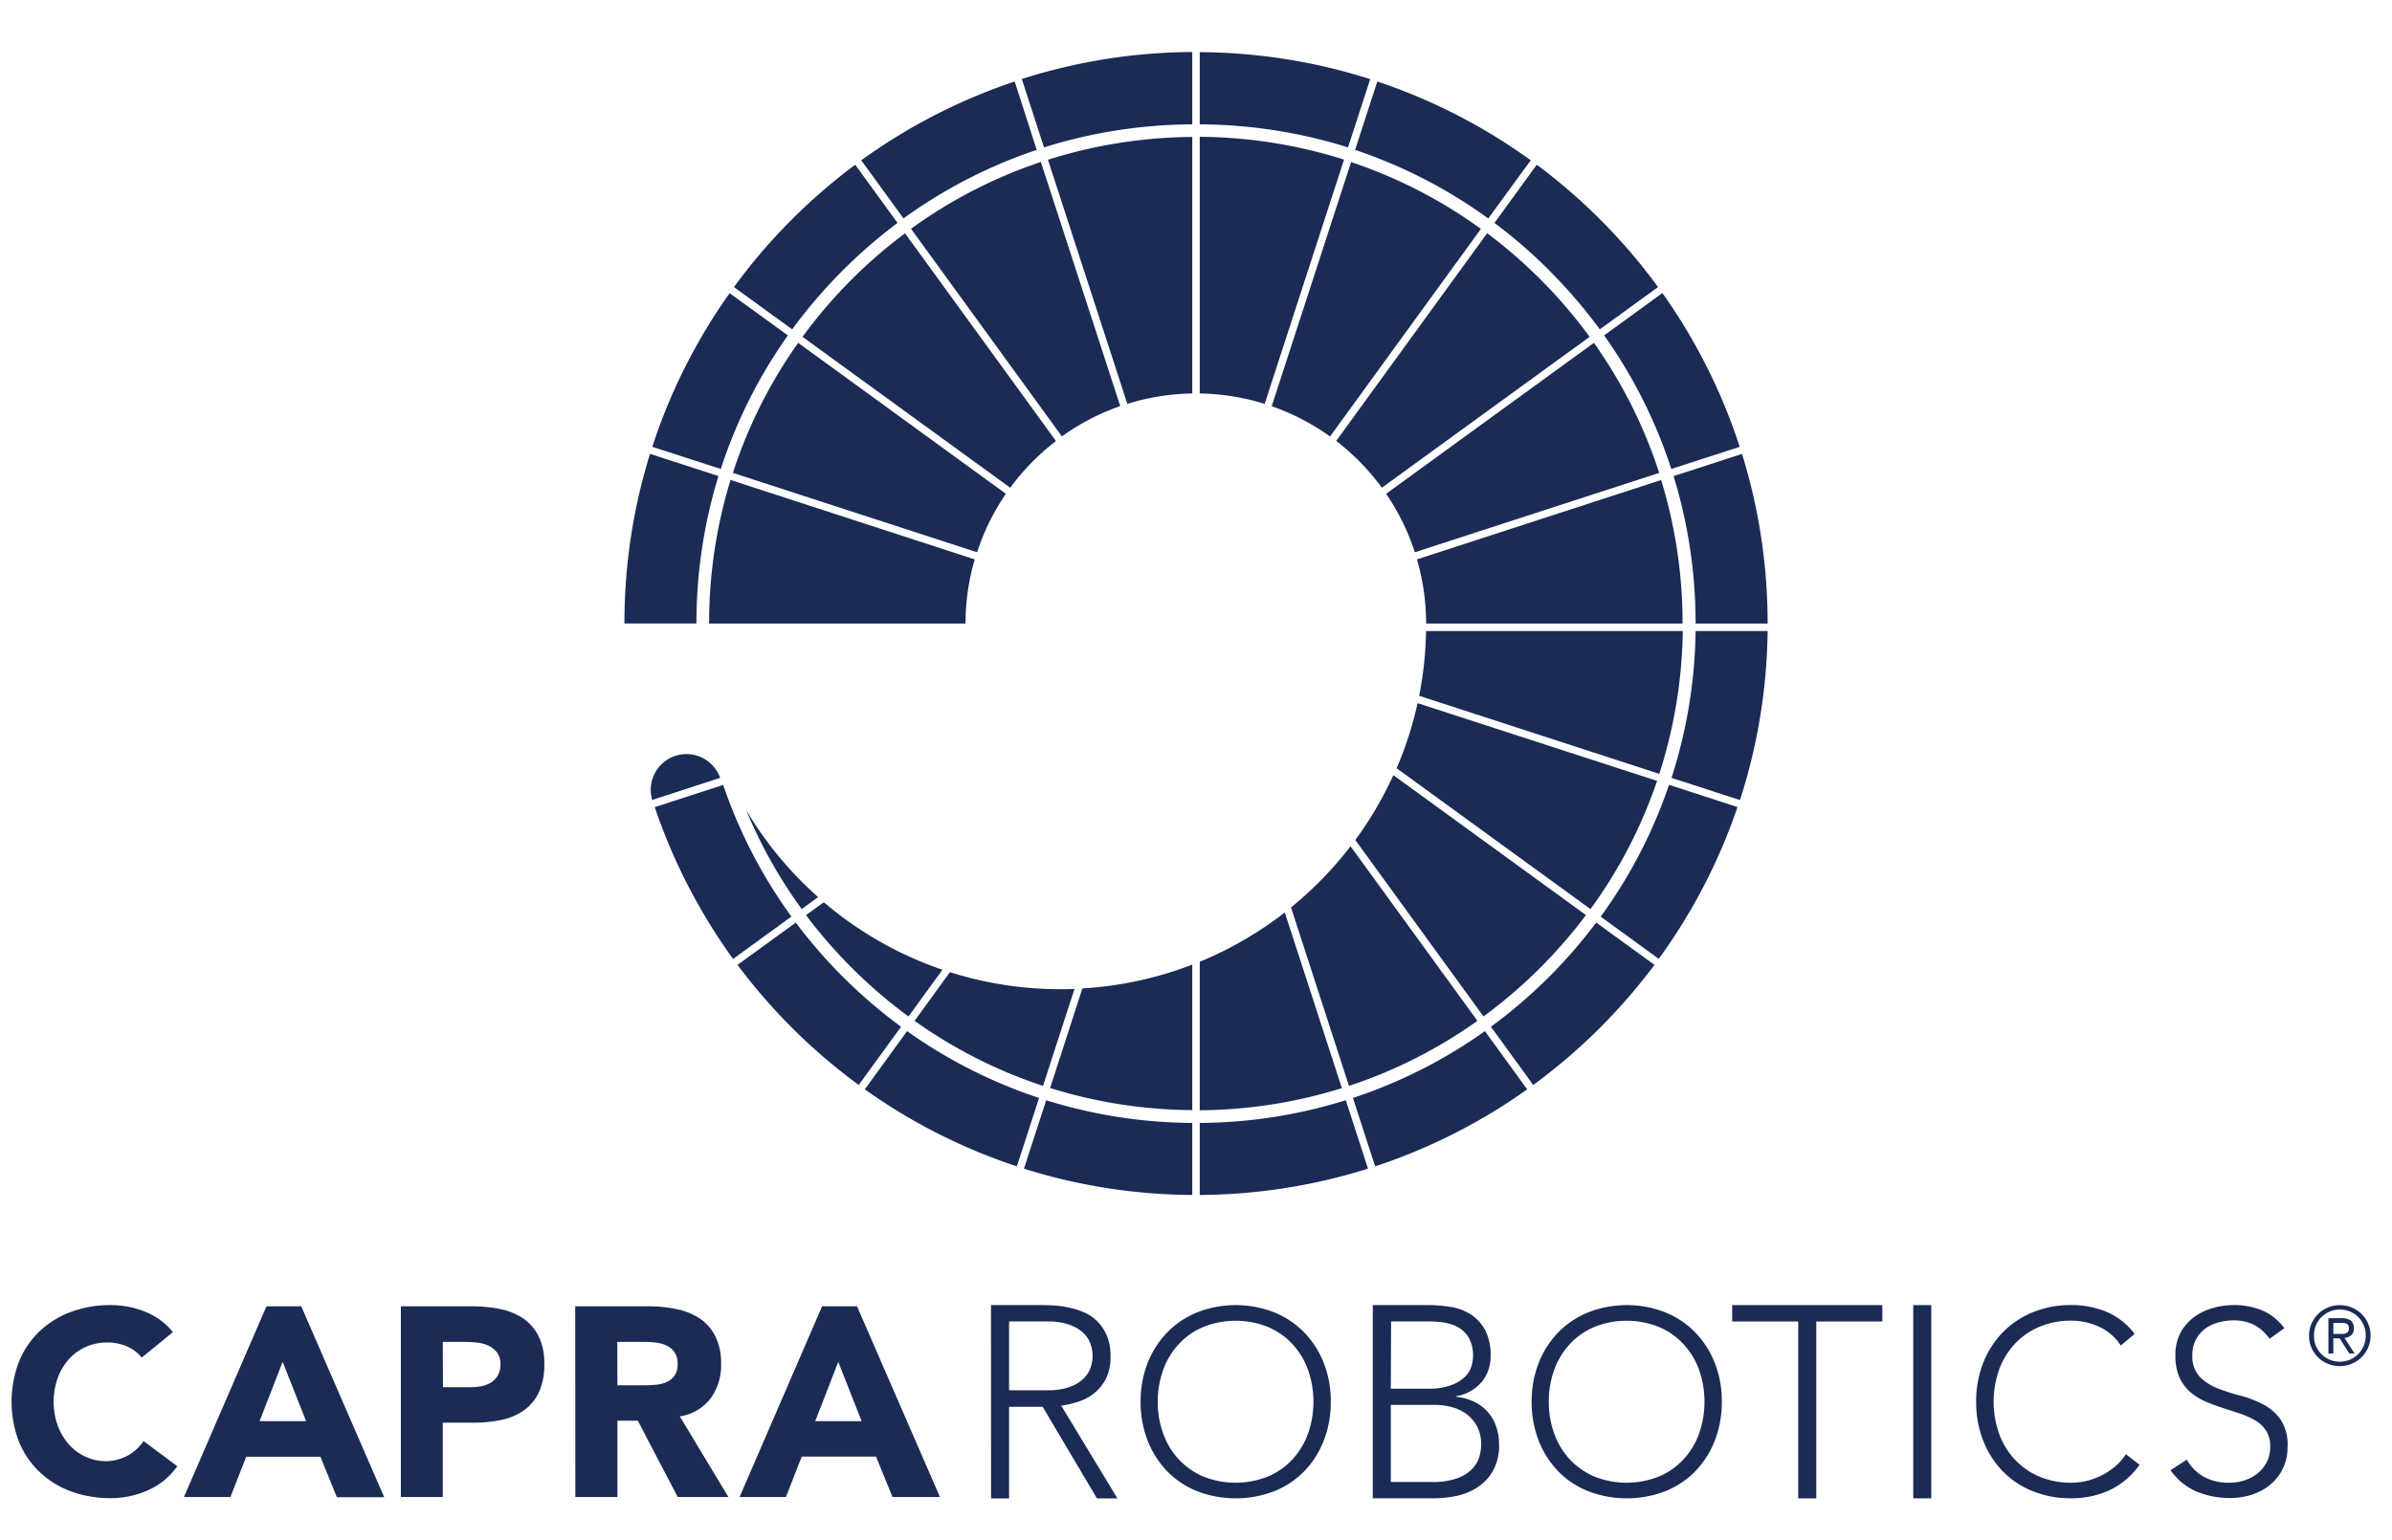<svg xmlns="http://www.w3.org/2000/svg" viewBox="0 0 519.14 334.3"><defs><style>.cls-1{fill:#1b2b56;}</style></defs><g id="txt"><path class="cls-1" d="M30.76,294.72a8.65,8.65,0,0,0-3.19-2.42,10.49,10.49,0,0,0-4.37-.85,11,11,0,0,0-8.26,3.64,12.53,12.53,0,0,0-2.42,4.09,15.48,15.48,0,0,0,0,10.29,12.89,12.89,0,0,0,2.39,4.06,11,11,0,0,0,3.59,2.68,10.3,10.3,0,0,0,4.42,1A9.91,9.91,0,0,0,27.71,316a9.64,9.64,0,0,0,3.44-3.16l7.33,5.47a15.25,15.25,0,0,1-6.42,5.24,19.9,19.9,0,0,1-8,1.69,24.77,24.77,0,0,1-8.63-1.46,19.86,19.86,0,0,1-6.82-4.2A19,19,0,0,1,4.12,313a24.23,24.23,0,0,1,0-17.37A19,19,0,0,1,8.6,289a19.86,19.86,0,0,1,6.82-4.2,24.55,24.55,0,0,1,8.63-1.47,21.78,21.78,0,0,1,3.52.31,19.34,19.34,0,0,1,3.61,1,15.94,15.94,0,0,1,3.41,1.8,13.7,13.7,0,0,1,2.93,2.77Z"></path><path class="cls-1" d="M57.83,283.59h7.55l18,41.44H73.11l-3.57-8.78H53.44L50,325H39.92Zm3.51,12.06-5,12.87H66.44Z"></path><path class="cls-1" d="M87,283.59h15.39a31.16,31.16,0,0,1,6.09.58,14.22,14.22,0,0,1,5,2,10.29,10.29,0,0,1,3.39,3.87,13.18,13.18,0,0,1,1.26,6.11,14.13,14.13,0,0,1-1.17,6.09,10,10,0,0,1-3.22,3.92,13,13,0,0,1-4.86,2.08,28.44,28.44,0,0,1-6.09.61H96.1V325H87Zm9.13,17.56h6.09a11.48,11.48,0,0,0,2.37-.24,6,6,0,0,0,2-.79,4.26,4.26,0,0,0,1.46-1.52,4.8,4.8,0,0,0,.56-2.43,4.08,4.08,0,0,0-.74-2.54,4.85,4.85,0,0,0-1.87-1.5,8.12,8.12,0,0,0-2.54-.67,25.46,25.46,0,0,0-2.7-.14H96.1Z"></path><path class="cls-1" d="M124.84,283.59h16a28.24,28.24,0,0,1,6,.62,14.11,14.11,0,0,1,5,2,10.23,10.23,0,0,1,3.4,3.87,13.06,13.06,0,0,1,1.26,6.05,12.13,12.13,0,0,1-2.29,7.47,10.31,10.31,0,0,1-6.67,3.89L158.09,325h-11l-8.66-16.57H134V325h-9.13ZM134,300.74h5.39c.82,0,1.69,0,2.6-.09a8,8,0,0,0,2.49-.53,4.26,4.26,0,0,0,1.84-1.37,4.17,4.17,0,0,0,.74-2.64,4.34,4.34,0,0,0-.65-2.51,4.18,4.18,0,0,0-1.64-1.43,7.08,7.08,0,0,0-2.28-.68,18.19,18.19,0,0,0-2.52-.17h-6Z"></path><path class="cls-1" d="M178.42,283.59H186L204,325h-10.3l-3.57-8.78H174L170.57,325H160.51Zm3.51,12.06-5,12.87H187Z"></path><path class="cls-1" d="M215.08,283.33h11q.83,0,2.25.06a22.64,22.64,0,0,1,3.08.36,18.69,18.69,0,0,1,3.38.95,9.42,9.42,0,0,1,3.08,1.89,9.83,9.83,0,0,1,2.25,3.14,10.76,10.76,0,0,1,.89,4.62,10.58,10.58,0,0,1-1,5,9.66,9.66,0,0,1-2.61,3.17,11.06,11.06,0,0,1-3.47,1.81,23.2,23.2,0,0,1-3.61.83l12.2,20.14h-4.44l-11.79-19.9H219v19.9h-3.91ZM219,301.82h8.3a13.71,13.71,0,0,0,5-.77,8.33,8.33,0,0,0,3-1.9,6,6,0,0,0,1.45-2.43,7.58,7.58,0,0,0,0-4.74,6.17,6.17,0,0,0-1.45-2.43,8.32,8.32,0,0,0-3-1.89,13.71,13.71,0,0,0-5-.77H219Z"></path><path class="cls-1" d="M247.55,304.31a22.62,22.62,0,0,1,1.52-8.4,20.13,20.13,0,0,1,4.23-6.63,19.28,19.28,0,0,1,6.51-4.37,23,23,0,0,1,16.75,0,19.09,19.09,0,0,1,6.51,4.37,19.81,19.81,0,0,1,4.23,6.63,22.42,22.42,0,0,1,1.52,8.4,22.72,22.72,0,0,1-1.52,8.43,19.8,19.8,0,0,1-4.23,6.65,18.73,18.73,0,0,1-6.51,4.34,23.4,23.4,0,0,1-16.75,0,18.92,18.92,0,0,1-6.51-4.34,20.11,20.11,0,0,1-4.23-6.65,22.93,22.93,0,0,1-1.52-8.43m3.72,0a19.86,19.86,0,0,0,1.19,6.93,16.23,16.23,0,0,0,3.38,5.59,15.51,15.51,0,0,0,5.33,3.72,18.93,18.93,0,0,0,14,0,15.7,15.7,0,0,0,5.33-3.72,16.54,16.54,0,0,0,3.38-5.59,21,21,0,0,0,0-13.87,16.59,16.59,0,0,0-3.38-5.58,15.7,15.7,0,0,0-5.33-3.72,18.93,18.93,0,0,0-14,0,15.51,15.51,0,0,0-5.33,3.72,16.28,16.28,0,0,0-3.38,5.58,20,20,0,0,0-1.19,6.94"></path><path class="cls-1" d="M297.94,283.33H310a30.25,30.25,0,0,1,4.8.39,11.42,11.42,0,0,1,4.35,1.6,9.32,9.32,0,0,1,3.14,3.38,11.6,11.6,0,0,1,1.22,5.71,8.66,8.66,0,0,1-1.9,5.57,9.31,9.31,0,0,1-5.63,3.14v.12a11.26,11.26,0,0,1,3.79,1,9.17,9.17,0,0,1,4.89,5.3,11.63,11.63,0,0,1,.68,4,11.18,11.18,0,0,1-1.39,5.9,10.53,10.53,0,0,1-3.5,3.58,13.43,13.43,0,0,1-4.56,1.78,24,24,0,0,1-4.59.47H297.94Zm3.91,18.14H310a13.61,13.61,0,0,0,4.92-.75,8.48,8.48,0,0,0,3-1.8,5.4,5.4,0,0,0,1.42-2.28,7.88,7.88,0,0,0,.36-2.23,8,8,0,0,0-.74-3.64,6.16,6.16,0,0,0-2-2.31,8,8,0,0,0-2.9-1.21,16.55,16.55,0,0,0-3.5-.36h-8.65Zm0,20.26h8.95a15.47,15.47,0,0,0,5.54-.83,8.5,8.5,0,0,0,3.23-2.07,6.57,6.57,0,0,0,1.51-2.64,9.83,9.83,0,0,0,.38-2.52,8.22,8.22,0,0,0-.89-4,8,8,0,0,0-2.31-2.7,9.6,9.6,0,0,0-3.23-1.51,14.54,14.54,0,0,0-3.64-.47h-9.54Z"></path><path class="cls-1" d="M332.42,304.31a22.42,22.42,0,0,1,1.52-8.4,19.81,19.81,0,0,1,4.23-6.63,19.09,19.09,0,0,1,6.51-4.37,23,23,0,0,1,16.75,0,19.09,19.09,0,0,1,6.51,4.37,20.13,20.13,0,0,1,4.23,6.63,22.62,22.62,0,0,1,1.52,8.4,22.93,22.93,0,0,1-1.52,8.43,20.11,20.11,0,0,1-4.23,6.65,18.73,18.73,0,0,1-6.51,4.34,23.4,23.4,0,0,1-16.75,0,18.73,18.73,0,0,1-6.51-4.34,19.8,19.8,0,0,1-4.23-6.65,22.72,22.72,0,0,1-1.52-8.43m3.72,0a19.85,19.85,0,0,0,1.18,6.93,16.54,16.54,0,0,0,3.38,5.59,15.7,15.7,0,0,0,5.33,3.72,18.93,18.93,0,0,0,14,0,15.51,15.51,0,0,0,5.33-3.72,16.41,16.41,0,0,0,3.39-5.59,21,21,0,0,0,0-13.87,16.46,16.46,0,0,0-3.39-5.58,15.51,15.51,0,0,0-5.33-3.72,18.93,18.93,0,0,0-14,0,15.7,15.7,0,0,0-5.33,3.72,16.59,16.59,0,0,0-3.38,5.58,20,20,0,0,0-1.18,6.94"></path><polygon class="cls-1" points="390.27 286.89 375.94 286.89 375.94 283.33 408.53 283.33 408.53 286.89 394.19 286.89 394.19 325.29 390.27 325.29 390.27 286.89"></polygon><rect class="cls-1" x="415.24" y="283.33" width="3.91" height="41.95"></rect><path class="cls-1" d="M464.35,318a16.89,16.89,0,0,1-6.65,5.58,19.72,19.72,0,0,1-8.17,1.69,21.9,21.9,0,0,1-8.38-1.55,18.73,18.73,0,0,1-6.51-4.34,20,20,0,0,1-4.23-6.65,22.72,22.72,0,0,1-1.52-8.43,22.42,22.42,0,0,1,1.52-8.4,20,20,0,0,1,4.23-6.63,19.09,19.09,0,0,1,6.51-4.37,21.72,21.72,0,0,1,8.38-1.58,19.86,19.86,0,0,1,7.58,1.44,15.05,15.05,0,0,1,6.17,4.82l-3,2.54a11.06,11.06,0,0,0-4.77-4.12,14.45,14.45,0,0,0-5.94-1.29,17.59,17.59,0,0,0-7,1.35,15.56,15.56,0,0,0-5.32,3.72,16.46,16.46,0,0,0-3.39,5.58,21,21,0,0,0,0,13.87,16.41,16.41,0,0,0,3.39,5.59,15.56,15.56,0,0,0,5.32,3.72,17.59,17.59,0,0,0,7,1.35,14.64,14.64,0,0,0,3.15-.36,15.17,15.17,0,0,0,3.19-1.13,15.58,15.58,0,0,0,3-1.92,12.15,12.15,0,0,0,2.48-2.79Z"></path><path class="cls-1" d="M474.61,316.88a9.61,9.61,0,0,0,3.81,3.78,11.15,11.15,0,0,0,5.33,1.24,10.77,10.77,0,0,0,3.49-.56,9,9,0,0,0,2.85-1.58,7.52,7.52,0,0,0,1.92-2.45,7.28,7.28,0,0,0,.7-3.25,6.27,6.27,0,0,0-.87-3.44,7.12,7.12,0,0,0-2.34-2.22,17.27,17.27,0,0,0-3.3-1.5l-3.78-1.24a39.66,39.66,0,0,1-3.78-1.41,12.47,12.47,0,0,1-3.3-2.06A9.27,9.27,0,0,1,473,299a11.47,11.47,0,0,1-.87-4.74,10.39,10.39,0,0,1,1-4.71,10.27,10.27,0,0,1,2.82-3.44,12.64,12.64,0,0,1,4.09-2.08,16.54,16.54,0,0,1,4.85-.71,15.69,15.69,0,0,1,6.06,1.16,11.52,11.52,0,0,1,4.82,3.86l-3.21,2.31a9.51,9.51,0,0,0-3.3-3,9.64,9.64,0,0,0-4.48-1,12.17,12.17,0,0,0-3.44.48,8.44,8.44,0,0,0-2.85,1.4,6.84,6.84,0,0,0-1.94,2.35,7,7,0,0,0-.74,3.32,6.46,6.46,0,0,0,1.52,4.6,10.82,10.82,0,0,0,3.81,2.53,40.61,40.61,0,0,0,5,1.64,23.83,23.83,0,0,1,5,1.89,10.62,10.62,0,0,1,3.81,3.3,9.78,9.78,0,0,1,1.52,5.83,10.79,10.79,0,0,1-1,4.8,10.56,10.56,0,0,1-2.74,3.52,11.77,11.77,0,0,1-4,2.17,15.06,15.06,0,0,1-4.68.73,18.84,18.84,0,0,1-7.28-1.38,13.34,13.34,0,0,1-5.69-4.65Z"></path></g><g id="r"><path class="cls-1" d="M501.14,290a6.67,6.67,0,0,1,.53-2.65,6.76,6.76,0,0,1,1.44-2.1,6.74,6.74,0,0,1,7.27-1.4,6.59,6.59,0,0,1,3.57,3.47,6.28,6.28,0,0,1,.53,2.61,6.42,6.42,0,0,1-.53,2.64,6.93,6.93,0,0,1-1.44,2.11,6.77,6.77,0,0,1-7.28,1.39,6.75,6.75,0,0,1-2.12-1.38,6.84,6.84,0,0,1-1.44-2.09A6.43,6.43,0,0,1,501.14,290Zm1.07,0a5.58,5.58,0,0,0,.43,2.21,5.48,5.48,0,0,0,1.2,1.78,5.67,5.67,0,0,0,1.78,1.19,5.67,5.67,0,0,0,4.38,0,5.57,5.57,0,0,0,3-3,5.82,5.82,0,0,0,.44-2.25,5.69,5.69,0,0,0-.44-2.23,5.52,5.52,0,0,0-1.2-1.79,5.61,5.61,0,0,0-4-1.61,5.53,5.53,0,0,0-2.19.44,5.85,5.85,0,0,0-1.78,1.19,5.46,5.46,0,0,0-1.2,1.8A5.81,5.81,0,0,0,502.21,290Zm3.13-3.83h2.81a3.29,3.29,0,0,1,2.05.53,2,2,0,0,1,.65,1.68,1.83,1.83,0,0,1-.58,1.51,2.65,2.65,0,0,1-1.44.57l2.2,3.38h-1.15l-2.1-3.29h-1.37v3.29h-1.07Zm1.07,3.42h1.31c.26,0,.52,0,.77,0a2.13,2.13,0,0,0,.66-.15,1.08,1.08,0,0,0,.47-.37,1.32,1.32,0,0,0,.17-.72,1.09,1.09,0,0,0-.16-.63.93.93,0,0,0-.4-.36,1.59,1.59,0,0,0-.56-.16,4.17,4.17,0,0,0-.61,0h-1.65Z"></path></g><g id="logo"><path class="cls-1" d="M158.55,104.2l53,17.24a49.6,49.6,0,0,0-2,13.92v0H153.9v0a106.06,106.06,0,0,1,4.65-31.17"></path><path class="cls-1" d="M218.31,107.2a49.5,49.5,0,0,0-6.25,12.69l-53-17.23a104.32,104.32,0,0,1,14.17-28.23Z"></path><path class="cls-1" d="M219.25,105.88,174.16,73.12a108.39,108.39,0,0,1,10.69-12.47,107.17,107.17,0,0,1,11.57-10l32.76,45.09a50.07,50.07,0,0,0-9.93,10.16"></path><path class="cls-1" d="M230.48,94.76,197.72,49.67A104.21,104.21,0,0,1,225.9,35.16l17.23,53a49.37,49.37,0,0,0-12.65,6.57"></path><path class="cls-1" d="M244.67,87.68l-17.23-53a106.13,106.13,0,0,1,31.32-4.95V85.42a50,50,0,0,0-14.09,2.26"></path><path class="cls-1" d="M274.47,87.68a50,50,0,0,0-14.09-2.26V29.7a106.13,106.13,0,0,1,31.32,4.95Z"></path><path class="cls-1" d="M321.42,49.67,288.66,94.76A49.7,49.7,0,0,0,276,88.19l17.23-53a104.21,104.21,0,0,1,28.18,14.51"></path><path class="cls-1" d="M345,73.12l-45.09,32.76A50.32,50.32,0,0,0,290,95.72l32.76-45.09A107,107,0,0,1,345,73.12"></path><path class="cls-1" d="M307.07,119.89a49.63,49.63,0,0,0-6.24-12.69l45.1-32.77a104.47,104.47,0,0,1,14.17,28.23Z"></path><path class="cls-1" d="M177.54,194.77,174,197.36a105,105,0,0,1-12.07-21.52,79.44,79.44,0,0,0,15.64,18.93"></path><path class="cls-1" d="M204.55,210.52l-7.38,10.15a107.21,107.21,0,0,1-22.24-22l3.86-2.8a79.17,79.17,0,0,0,25.76,14.66"></path><path class="cls-1" d="M233.2,214.69l-6.83,21.05a104.3,104.3,0,0,1-27.88-14.12l7.68-10.57a79,79,0,0,0,24,3.7c1,0,2,0,3-.06"></path><path class="cls-1" d="M258.76,209.45V241a105.69,105.69,0,0,1-30.85-4.8l7-21.62a78.91,78.91,0,0,0,23.82-5.16"></path><path class="cls-1" d="M291.23,236.23a105.74,105.74,0,0,1-30.85,4.8V208.8a79.66,79.66,0,0,0,18.46-10.71Z"></path><path class="cls-1" d="M320.65,221.62a104.3,104.3,0,0,1-27.88,14.12L280.19,197a79.58,79.58,0,0,0,12.92-13.28Z"></path><path class="cls-1" d="M344.2,198.66a106.56,106.56,0,0,1-22.24,22l-27.82-38.3a78.85,78.85,0,0,0,8.26-14.08Z"></path><path class="cls-1" d="M307.64,152.64l52,16.89a104.16,104.16,0,0,1-14.45,27.83l-42.08-30.58a79.4,79.4,0,0,0,4.56-14.14"></path><path class="cls-1" d="M309.5,137h55.72a105.62,105.62,0,0,1-5.1,31L308,151.05A78.51,78.51,0,0,0,309.5,137"></path><path class="cls-1" d="M309.52,135.36a50,50,0,0,0-2-13.92l53-17.23a105.6,105.6,0,0,1,4.65,31.15Z"></path><path class="cls-1" d="M141.08,98.53l14.85,4.82a108.74,108.74,0,0,0-4.78,32v0H135.52v0a123.84,123.84,0,0,1,5.56-36.84"></path><path class="cls-1" d="M171,72.81a107.26,107.26,0,0,0-14.56,29L141.57,97a123.63,123.63,0,0,1,16.78-33.35Z"></path><path class="cls-1" d="M171.93,71.5l-12.64-9.18a125.06,125.06,0,0,1,26.32-26.56l9.18,12.64a110.57,110.57,0,0,0-22.86,23.1"></path><path class="cls-1" d="M196.1,47.44,186.92,34.8a123.81,123.81,0,0,1,33.3-17.11L225,32.54a107.37,107.37,0,0,0-28.94,14.9"></path><path class="cls-1" d="M226.58,32l-4.82-14.85a123.92,123.92,0,0,1,37-5.86V27A108.61,108.61,0,0,0,226.58,32"></path><path class="cls-1" d="M292.56,32A108.61,108.61,0,0,0,260.38,27V11.32a123.92,123.92,0,0,1,37,5.86Z"></path><path class="cls-1" d="M323,47.43A107.34,107.34,0,0,0,294.1,32.54l4.82-14.85a124,124,0,0,1,33.3,17.11Z"></path><path class="cls-1" d="M336.23,58.7a108.07,108.07,0,0,0-11.89-10.3l9.19-12.64a125.06,125.06,0,0,1,26.32,26.56L347.21,71.5a110.38,110.38,0,0,0-11-12.8"></path><path class="cls-1" d="M362.72,101.81a106.8,106.8,0,0,0-14.57-29l12.64-9.19A123.63,123.63,0,0,1,377.57,97Z"></path><path class="cls-1" d="M156.31,168.87l-14.77,4.8-.06-.19h0l0-.08A7.75,7.75,0,0,1,156,168.17Z"></path><path class="cls-1" d="M171.74,199l-12.64,9.18a124.18,124.18,0,0,1-17-32.95l14.83-4.82.29.77c.27.78.55,1.55.84,2.32.06.17.13.35.2.52q.38,1,.78,2a107.67,107.67,0,0,0,12.75,23"></path><path class="cls-1" d="M195.56,222.9l-9.19,12.64a125,125,0,0,1-26.3-26.07l12.64-9.18a110.11,110.11,0,0,0,22.85,22.61"></path><path class="cls-1" d="M225.51,238.36l-4.82,14.85a123.55,123.55,0,0,1-33-16.72l9.18-12.64a107.33,107.33,0,0,0,28.64,14.51"></path><path class="cls-1" d="M258.76,243.78v15.64a123.85,123.85,0,0,1-36.53-5.71l4.83-14.85a108.36,108.36,0,0,0,31.7,4.92"></path><path class="cls-1" d="M296.9,253.71a124.06,124.06,0,0,1-36.52,5.71V243.78a108,108,0,0,0,31.7-4.93Z"></path><path class="cls-1" d="M331.45,236.49a123.55,123.55,0,0,1-33,16.72l-4.82-14.85a107.33,107.33,0,0,0,28.64-14.51Z"></path><path class="cls-1" d="M359.07,209.47a124.82,124.82,0,0,1-26.31,26.07l-9.18-12.64a109.82,109.82,0,0,0,22.85-22.62Z"></path><path class="cls-1" d="M362.23,170.38l14.86,4.83A123.62,123.62,0,0,1,360,208.16L347.4,199a107.05,107.05,0,0,0,14.83-28.6"></path><path class="cls-1" d="M368,137h15.63a123.88,123.88,0,0,1-6,36.69l-14.86-4.82A108.31,108.31,0,0,0,368,137"></path><path class="cls-1" d="M368,135.36a108.73,108.73,0,0,0-4.78-32l14.85-4.82a123.82,123.82,0,0,1,5.56,36.83Z"></path></g></svg>